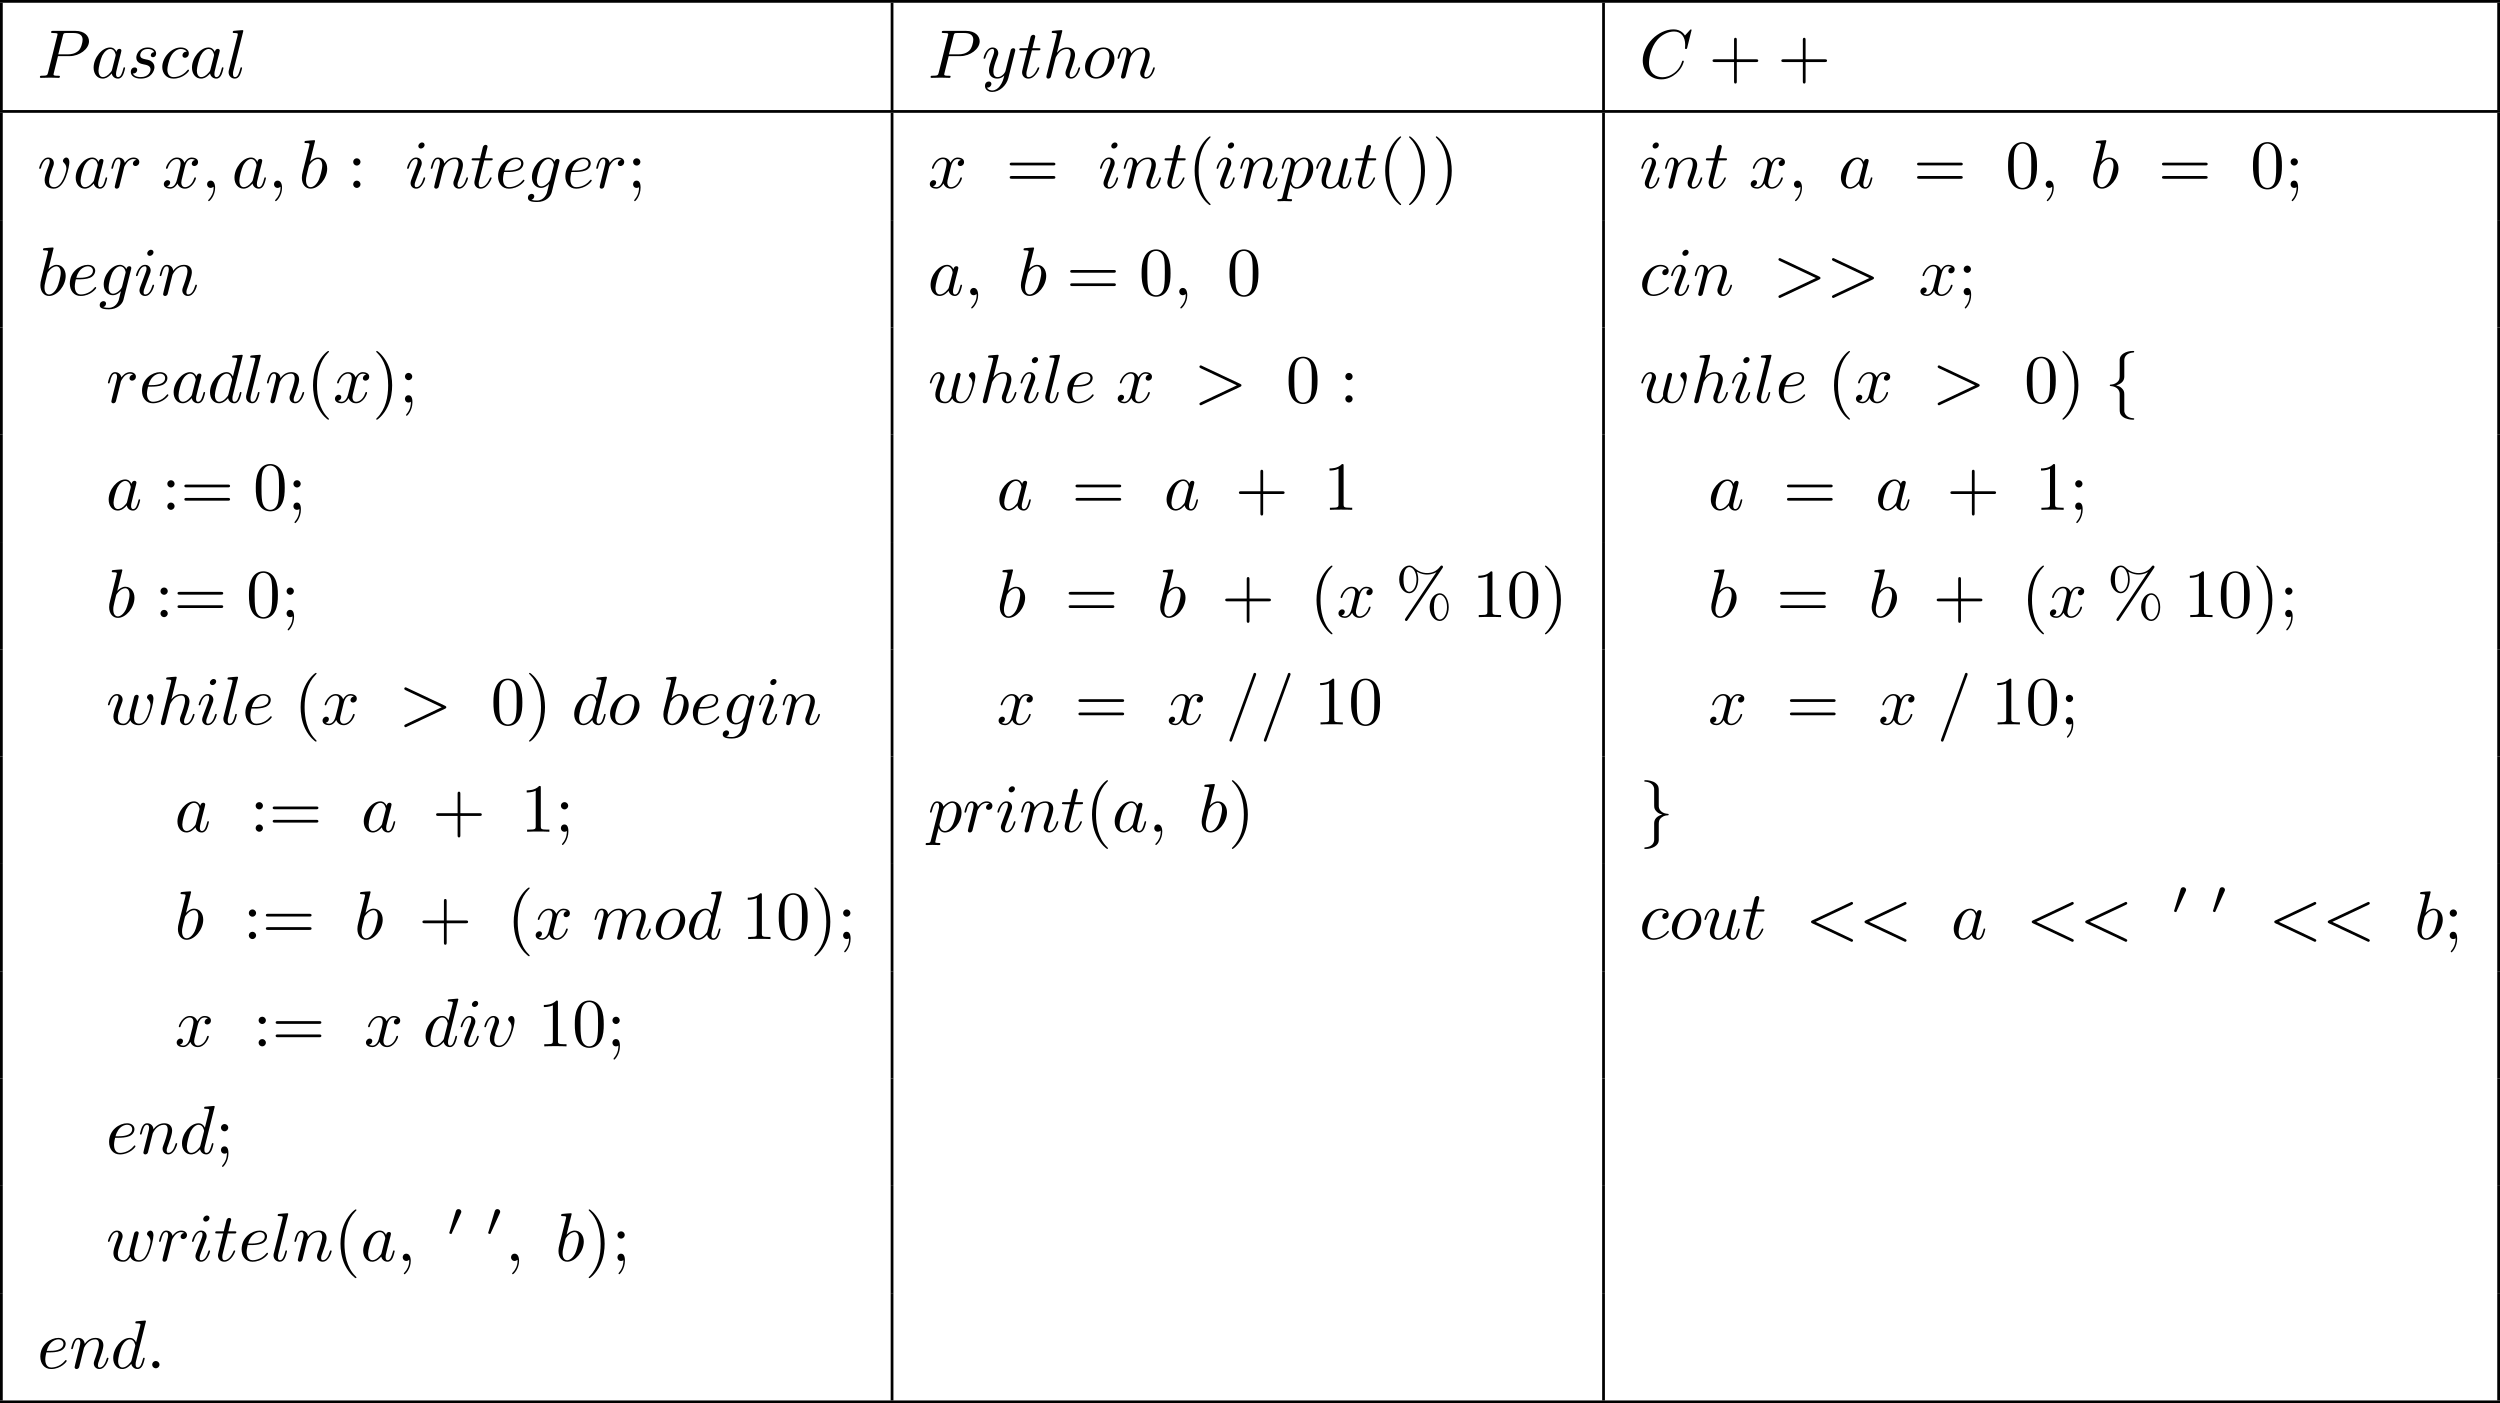 <?xml version='1.0' encoding='UTF-8'?>
<!-- This file was generated by dvisvgm 2.13.3 -->
<svg version='1.1' xmlns='http://www.w3.org/2000/svg' xmlns:xlink='http://www.w3.org/1999/xlink' width='724.186pt' height='406.476pt' viewBox='164.868 390.607 724.186 406.476'>
<defs>
<path id='g2-48' d='M2.022-3.292C2.078-3.41 2.085-3.466 2.085-3.515C2.085-3.731 1.89-3.898 1.674-3.898C1.409-3.898 1.325-3.682 1.29-3.571L.37-.551C.363-.537 .335-.446 .335-.439C.335-.356 .551-.286 .607-.286C.656-.286 .663-.3 .711-.404L2.022-3.292Z'/>
<path id='g1-102' d='M2.819-6.147C2.819-6.545 3.078-7.183 4.164-7.253C4.214-7.263 4.254-7.303 4.254-7.362C4.254-7.472 4.174-7.472 4.065-7.472C3.068-7.472 2.162-6.964 2.152-6.227V-3.955C2.152-3.567 2.152-3.248 1.753-2.919C1.405-2.63 1.026-2.61 .807-2.6C.757-2.59 .717-2.55 .717-2.491C.717-2.391 .777-2.391 .877-2.381C1.534-2.341 2.012-1.983 2.122-1.494C2.152-1.385 2.152-1.365 2.152-1.006V.966C2.152 1.385 2.152 1.704 2.63 2.082C3.019 2.381 3.676 2.491 4.065 2.491C4.174 2.491 4.254 2.491 4.254 2.381C4.254 2.281 4.194 2.281 4.095 2.271C3.467 2.232 2.979 1.913 2.849 1.405C2.819 1.315 2.819 1.295 2.819 .936V-1.156C2.819-1.614 2.74-1.783 2.421-2.102C2.212-2.311 1.923-2.411 1.644-2.491C2.461-2.72 2.819-3.178 2.819-3.756V-6.147Z'/>
<path id='g1-103' d='M2.152 1.166C2.152 1.564 1.893 2.202 .807 2.271C.757 2.281 .717 2.321 .717 2.381C.717 2.491 .827 2.491 .917 2.491C1.883 2.491 2.809 2.002 2.819 1.245V-1.026C2.819-1.415 2.819-1.733 3.218-2.062C3.567-2.351 3.945-2.371 4.164-2.381C4.214-2.391 4.254-2.431 4.254-2.491C4.254-2.59 4.194-2.59 4.095-2.6C3.437-2.64 2.959-2.999 2.849-3.487C2.819-3.597 2.819-3.616 2.819-3.975V-5.948C2.819-6.366 2.819-6.685 2.341-7.064C1.943-7.372 1.255-7.472 .917-7.472C.827-7.472 .717-7.472 .717-7.362C.717-7.263 .777-7.263 .877-7.253C1.504-7.213 1.993-6.894 2.122-6.386C2.152-6.296 2.152-6.276 2.152-5.918V-3.826C2.152-3.367 2.232-3.198 2.55-2.879C2.76-2.67 3.049-2.57 3.328-2.491C2.511-2.262 2.152-1.803 2.152-1.225V1.166Z'/>
<path id='g3-58' d='M1.913-.528C1.913-.817 1.674-1.056 1.385-1.056S.857-.817 .857-.528S1.096 0 1.385 0S1.913-.239 1.913-.528Z'/>
<path id='g3-59' d='M2.022-.01C2.022-.667 1.773-1.056 1.385-1.056C1.056-1.056 .857-.807 .857-.528C.857-.259 1.056 0 1.385 0C1.504 0 1.634-.04 1.733-.13C1.763-.149 1.773-.159 1.783-.159S1.803-.149 1.803-.01C1.803 .727 1.455 1.325 1.126 1.654C1.016 1.763 1.016 1.783 1.016 1.813C1.016 1.883 1.066 1.923 1.116 1.923C1.225 1.923 2.022 1.156 2.022-.01Z'/>
<path id='g3-60' d='M6.725-4.961C6.844-5.021 6.914-5.071 6.914-5.181S6.824-5.38 6.715-5.38C6.685-5.38 6.665-5.38 6.535-5.31L1.016-2.71C.907-2.66 .827-2.61 .827-2.491S.907-2.321 1.016-2.271L6.535 .329C6.665 .399 6.685 .399 6.715 .399C6.824 .399 6.914 .309 6.914 .199S6.844 .04 6.725-.02L1.494-2.491L6.725-4.961Z'/>
<path id='g3-61' d='M4.374-7.093C4.423-7.223 4.423-7.263 4.423-7.273C4.423-7.382 4.334-7.472 4.224-7.472C4.154-7.472 4.085-7.442 4.055-7.382L.598 2.112C.548 2.242 .548 2.281 .548 2.291C.548 2.401 .638 2.491 .747 2.491C.877 2.491 .907 2.421 .966 2.252L4.374-7.093Z'/>
<path id='g3-62' d='M6.725-2.271C6.834-2.321 6.914-2.371 6.914-2.491S6.834-2.66 6.725-2.71L1.205-5.31C1.076-5.38 1.056-5.38 1.026-5.38C.917-5.38 .827-5.29 .827-5.181C.827-5.091 .877-5.031 1.016-4.961L6.247-2.491L1.016-.02C.877 .05 .827 .11 .827 .199C.827 .309 .917 .399 1.026 .399C1.056 .399 1.076 .399 1.205 .329L6.725-2.271Z'/>
<path id='g3-67' d='M7.572-6.924C7.572-6.954 7.552-7.024 7.462-7.024C7.432-7.024 7.422-7.014 7.313-6.904L6.615-6.137C6.526-6.276 6.067-7.024 4.961-7.024C2.74-7.024 .498-4.822 .498-2.511C.498-.867 1.674 .219 3.198 .219C4.065 .219 4.822-.179 5.35-.638C6.276-1.455 6.446-2.361 6.446-2.391C6.446-2.491 6.346-2.491 6.326-2.491C6.267-2.491 6.217-2.471 6.197-2.391C6.107-2.102 5.878-1.395 5.191-.817C4.503-.259 3.875-.09 3.357-.09C2.461-.09 1.405-.608 1.405-2.162C1.405-2.73 1.614-4.344 2.61-5.509C3.218-6.217 4.154-6.715 5.041-6.715C6.057-6.715 6.645-5.948 6.645-4.792C6.645-4.394 6.615-4.384 6.615-4.284S6.725-4.184 6.765-4.184C6.894-4.184 6.894-4.204 6.944-4.384L7.572-6.924Z'/>
<path id='g3-80' d='M3.019-3.148H4.712C6.127-3.148 7.512-4.184 7.512-5.3C7.512-6.067 6.854-6.804 5.549-6.804H2.321C2.132-6.804 2.022-6.804 2.022-6.615C2.022-6.496 2.112-6.496 2.311-6.496C2.441-6.496 2.62-6.486 2.74-6.476C2.899-6.456 2.959-6.426 2.959-6.316C2.959-6.276 2.949-6.247 2.919-6.127L1.584-.777C1.484-.389 1.465-.309 .677-.309C.508-.309 .399-.309 .399-.12C.399 0 .518 0 .548 0C.827 0 1.534-.03 1.813-.03C2.022-.03 2.242-.02 2.451-.02C2.67-.02 2.889 0 3.098 0C3.168 0 3.298 0 3.298-.199C3.298-.309 3.208-.309 3.019-.309C2.65-.309 2.371-.309 2.371-.488C2.371-.548 2.391-.598 2.401-.658L3.019-3.148ZM3.736-6.117C3.826-6.466 3.846-6.496 4.274-6.496H5.23C6.057-6.496 6.585-6.227 6.585-5.539C6.585-5.151 6.386-4.294 5.998-3.935C5.499-3.487 4.902-3.407 4.463-3.407H3.059L3.736-6.117Z'/>
<path id='g3-97' d='M3.716-3.766C3.537-4.134 3.248-4.403 2.8-4.403C1.634-4.403 .399-2.939 .399-1.484C.399-.548 .946 .11 1.724 .11C1.923 .11 2.421 .07 3.019-.638C3.098-.219 3.447 .11 3.925 .11C4.274 .11 4.503-.12 4.663-.438C4.832-.797 4.961-1.405 4.961-1.425C4.961-1.524 4.872-1.524 4.842-1.524C4.742-1.524 4.732-1.484 4.702-1.345C4.533-.697 4.354-.11 3.945-.11C3.676-.11 3.646-.369 3.646-.568C3.646-.787 3.666-.867 3.776-1.305C3.885-1.724 3.905-1.823 3.995-2.202L4.354-3.597C4.423-3.875 4.423-3.895 4.423-3.935C4.423-4.105 4.304-4.204 4.134-4.204C3.895-4.204 3.746-3.985 3.716-3.766ZM3.068-1.186C3.019-1.006 3.019-.986 2.869-.817C2.431-.269 2.022-.11 1.743-.11C1.245-.11 1.106-.658 1.106-1.046C1.106-1.544 1.425-2.77 1.654-3.228C1.963-3.816 2.411-4.184 2.809-4.184C3.457-4.184 3.597-3.367 3.597-3.308S3.577-3.188 3.567-3.138L3.068-1.186Z'/>
<path id='g3-98' d='M2.381-6.804C2.381-6.814 2.381-6.914 2.252-6.914C2.022-6.914 1.295-6.834 1.036-6.814C.956-6.804 .847-6.795 .847-6.615C.847-6.496 .936-6.496 1.086-6.496C1.564-6.496 1.584-6.426 1.584-6.326C1.584-6.257 1.494-5.918 1.445-5.709L.628-2.461C.508-1.963 .468-1.803 .468-1.455C.468-.508 .996 .11 1.733 .11C2.909 .11 4.134-1.375 4.134-2.809C4.134-3.716 3.606-4.403 2.809-4.403C2.351-4.403 1.943-4.115 1.644-3.806L2.381-6.804ZM1.445-3.039C1.504-3.258 1.504-3.278 1.594-3.387C2.082-4.035 2.531-4.184 2.79-4.184C3.148-4.184 3.417-3.885 3.417-3.248C3.417-2.66 3.088-1.514 2.909-1.136C2.58-.468 2.122-.11 1.733-.11C1.395-.11 1.066-.379 1.066-1.116C1.066-1.305 1.066-1.494 1.225-2.122L1.445-3.039Z'/>
<path id='g3-99' d='M3.945-3.786C3.786-3.786 3.646-3.786 3.507-3.646C3.347-3.497 3.328-3.328 3.328-3.258C3.328-3.019 3.507-2.909 3.696-2.909C3.985-2.909 4.254-3.148 4.254-3.547C4.254-4.035 3.786-4.403 3.078-4.403C1.733-4.403 .408-2.979 .408-1.574C.408-.677 .986 .11 2.022 .11C3.447 .11 4.284-.946 4.284-1.066C4.284-1.126 4.224-1.196 4.164-1.196C4.115-1.196 4.095-1.176 4.035-1.096C3.248-.11 2.162-.11 2.042-.11C1.415-.11 1.146-.598 1.146-1.196C1.146-1.604 1.345-2.57 1.684-3.188C1.993-3.756 2.54-4.184 3.088-4.184C3.427-4.184 3.806-4.055 3.945-3.786Z'/>
<path id='g3-100' d='M5.141-6.804C5.141-6.814 5.141-6.914 5.011-6.914C4.862-6.914 3.915-6.824 3.746-6.804C3.666-6.795 3.606-6.745 3.606-6.615C3.606-6.496 3.696-6.496 3.846-6.496C4.324-6.496 4.344-6.426 4.344-6.326L4.314-6.127L3.716-3.766C3.537-4.134 3.248-4.403 2.8-4.403C1.634-4.403 .399-2.939 .399-1.484C.399-.548 .946 .11 1.724 .11C1.923 .11 2.421 .07 3.019-.638C3.098-.219 3.447 .11 3.925 .11C4.274 .11 4.503-.12 4.663-.438C4.832-.797 4.961-1.405 4.961-1.425C4.961-1.524 4.872-1.524 4.842-1.524C4.742-1.524 4.732-1.484 4.702-1.345C4.533-.697 4.354-.11 3.945-.11C3.676-.11 3.646-.369 3.646-.568C3.646-.807 3.666-.877 3.706-1.046L5.141-6.804ZM3.068-1.186C3.019-1.006 3.019-.986 2.869-.817C2.431-.269 2.022-.11 1.743-.11C1.245-.11 1.106-.658 1.106-1.046C1.106-1.544 1.425-2.77 1.654-3.228C1.963-3.816 2.411-4.184 2.809-4.184C3.457-4.184 3.597-3.367 3.597-3.308S3.577-3.188 3.567-3.138L3.068-1.186Z'/>
<path id='g3-101' d='M1.863-2.301C2.152-2.301 2.889-2.321 3.387-2.531C4.085-2.829 4.134-3.417 4.134-3.557C4.134-3.995 3.756-4.403 3.068-4.403C1.963-4.403 .458-3.437 .458-1.694C.458-.677 1.046 .11 2.022 .11C3.447 .11 4.284-.946 4.284-1.066C4.284-1.126 4.224-1.196 4.164-1.196C4.115-1.196 4.095-1.176 4.035-1.096C3.248-.11 2.162-.11 2.042-.11C1.265-.11 1.176-.946 1.176-1.265C1.176-1.385 1.186-1.694 1.335-2.301H1.863ZM1.395-2.521C1.783-4.035 2.809-4.184 3.068-4.184C3.537-4.184 3.806-3.895 3.806-3.557C3.806-2.521 2.212-2.521 1.803-2.521H1.395Z'/>
<path id='g3-103' d='M4.692-3.756C4.702-3.816 4.722-3.866 4.722-3.935C4.722-4.105 4.603-4.204 4.433-4.204C4.334-4.204 4.065-4.134 4.025-3.776C3.846-4.144 3.497-4.403 3.098-4.403C1.963-4.403 .727-3.009 .727-1.574C.727-.588 1.335 0 2.052 0C2.64 0 3.108-.468 3.208-.578L3.218-.568C3.009 .319 2.889 .727 2.889 .747C2.849 .837 2.511 1.823 1.455 1.823C1.265 1.823 .936 1.813 .658 1.724C.956 1.634 1.066 1.375 1.066 1.205C1.066 1.046 .956 .857 .687 .857C.468 .857 .149 1.036 .149 1.435C.149 1.843 .518 2.042 1.474 2.042C2.72 2.042 3.437 1.265 3.587 .667L4.692-3.756ZM3.397-1.275C3.337-1.016 3.108-.767 2.889-.578C2.68-.399 2.371-.219 2.082-.219C1.584-.219 1.435-.737 1.435-1.136C1.435-1.614 1.724-2.79 1.993-3.298C2.262-3.786 2.69-4.184 3.108-4.184C3.766-4.184 3.905-3.377 3.905-3.328S3.885-3.218 3.875-3.178L3.397-1.275Z'/>
<path id='g3-104' d='M2.859-6.804C2.859-6.814 2.859-6.914 2.73-6.914C2.501-6.914 1.773-6.834 1.514-6.814C1.435-6.804 1.325-6.795 1.325-6.615C1.325-6.496 1.415-6.496 1.564-6.496C2.042-6.496 2.062-6.426 2.062-6.326L2.032-6.127L.588-.389C.548-.249 .548-.229 .548-.169C.548 .06 .747 .11 .837 .11C.996 .11 1.156-.01 1.205-.149L1.395-.907L1.614-1.803C1.674-2.022 1.733-2.242 1.783-2.471C1.803-2.531 1.883-2.859 1.893-2.919C1.923-3.009 2.232-3.567 2.57-3.836C2.79-3.995 3.098-4.184 3.527-4.184S4.065-3.846 4.065-3.487C4.065-2.949 3.686-1.863 3.447-1.255C3.367-1.026 3.318-.907 3.318-.707C3.318-.239 3.666 .11 4.134 .11C5.071 .11 5.44-1.345 5.44-1.425C5.44-1.524 5.35-1.524 5.32-1.524C5.22-1.524 5.22-1.494 5.171-1.345C5.021-.817 4.702-.11 4.154-.11C3.985-.11 3.915-.209 3.915-.438C3.915-.687 4.005-.927 4.095-1.146C4.254-1.574 4.702-2.76 4.702-3.337C4.702-3.985 4.304-4.403 3.557-4.403C2.929-4.403 2.451-4.095 2.082-3.636L2.859-6.804Z'/>
<path id='g3-105' d='M2.829-6.227C2.829-6.426 2.69-6.585 2.461-6.585C2.192-6.585 1.923-6.326 1.923-6.057C1.923-5.868 2.062-5.699 2.301-5.699C2.531-5.699 2.829-5.928 2.829-6.227ZM2.072-2.481C2.192-2.77 2.192-2.79 2.291-3.059C2.371-3.258 2.421-3.397 2.421-3.587C2.421-4.035 2.102-4.403 1.604-4.403C.667-4.403 .289-2.959 .289-2.869C.289-2.77 .389-2.77 .408-2.77C.508-2.77 .518-2.79 .568-2.949C.837-3.885 1.235-4.184 1.574-4.184C1.654-4.184 1.823-4.184 1.823-3.866C1.823-3.656 1.753-3.447 1.714-3.347C1.634-3.088 1.186-1.933 1.026-1.504C.927-1.245 .797-.917 .797-.707C.797-.239 1.136 .11 1.614 .11C2.55 .11 2.919-1.335 2.919-1.425C2.919-1.524 2.829-1.524 2.8-1.524C2.7-1.524 2.7-1.494 2.65-1.345C2.471-.717 2.142-.11 1.634-.11C1.465-.11 1.395-.209 1.395-.438C1.395-.687 1.455-.827 1.684-1.435L2.072-2.481Z'/>
<path id='g3-108' d='M2.57-6.804C2.57-6.814 2.57-6.914 2.441-6.914C2.212-6.914 1.484-6.834 1.225-6.814C1.146-6.804 1.036-6.795 1.036-6.605C1.036-6.496 1.136-6.496 1.285-6.496C1.763-6.496 1.773-6.406 1.773-6.326L1.743-6.127L.488-1.146C.458-1.036 .438-.966 .438-.807C.438-.239 .877 .11 1.345 .11C1.674 .11 1.923-.09 2.092-.448C2.271-.827 2.391-1.405 2.391-1.425C2.391-1.524 2.301-1.524 2.271-1.524C2.172-1.524 2.162-1.484 2.132-1.345C1.963-.697 1.773-.11 1.375-.11C1.076-.11 1.076-.428 1.076-.568C1.076-.807 1.086-.857 1.136-1.046L2.57-6.804Z'/>
<path id='g3-109' d='M.877-.588C.847-.438 .787-.209 .787-.159C.787 .02 .927 .11 1.076 .11C1.196 .11 1.375 .03 1.445-.169C1.455-.189 1.574-.658 1.634-.907L1.853-1.803C1.913-2.022 1.973-2.242 2.022-2.471C2.062-2.64 2.142-2.929 2.152-2.969C2.301-3.278 2.829-4.184 3.776-4.184C4.224-4.184 4.314-3.816 4.314-3.487C4.314-3.238 4.244-2.959 4.164-2.66L3.885-1.504L3.686-.747C3.646-.548 3.557-.209 3.557-.159C3.557 .02 3.696 .11 3.846 .11C4.154 .11 4.214-.139 4.294-.458C4.433-1.016 4.802-2.471 4.892-2.859C4.922-2.989 5.45-4.184 6.535-4.184C6.964-4.184 7.073-3.846 7.073-3.487C7.073-2.919 6.655-1.783 6.456-1.255C6.366-1.016 6.326-.907 6.326-.707C6.326-.239 6.675 .11 7.143 .11C8.08 .11 8.448-1.345 8.448-1.425C8.448-1.524 8.359-1.524 8.329-1.524C8.229-1.524 8.229-1.494 8.179-1.345C8.03-.817 7.711-.11 7.163-.11C6.994-.11 6.924-.209 6.924-.438C6.924-.687 7.014-.927 7.103-1.146C7.293-1.664 7.711-2.77 7.711-3.337C7.711-3.985 7.313-4.403 6.565-4.403S5.31-3.965 4.941-3.437C4.932-3.567 4.902-3.905 4.623-4.144C4.374-4.354 4.055-4.403 3.806-4.403C2.909-4.403 2.421-3.766 2.252-3.537C2.202-4.105 1.783-4.403 1.335-4.403C.877-4.403 .687-4.015 .598-3.836C.418-3.487 .289-2.899 .289-2.869C.289-2.77 .389-2.77 .408-2.77C.508-2.77 .518-2.78 .578-2.999C.747-3.706 .946-4.184 1.305-4.184C1.465-4.184 1.614-4.105 1.614-3.726C1.614-3.517 1.584-3.407 1.455-2.889L.877-.588Z'/>
<path id='g3-110' d='M.877-.588C.847-.438 .787-.209 .787-.159C.787 .02 .927 .11 1.076 .11C1.196 .11 1.375 .03 1.445-.169C1.455-.189 1.574-.658 1.634-.907L1.853-1.803C1.913-2.022 1.973-2.242 2.022-2.471C2.062-2.64 2.142-2.929 2.152-2.969C2.301-3.278 2.829-4.184 3.776-4.184C4.224-4.184 4.314-3.816 4.314-3.487C4.314-2.869 3.826-1.594 3.666-1.166C3.577-.936 3.567-.817 3.567-.707C3.567-.239 3.915 .11 4.384 .11C5.32 .11 5.689-1.345 5.689-1.425C5.689-1.524 5.599-1.524 5.569-1.524C5.469-1.524 5.469-1.494 5.42-1.345C5.22-.667 4.892-.11 4.403-.11C4.234-.11 4.164-.209 4.164-.438C4.164-.687 4.254-.927 4.344-1.146C4.533-1.674 4.951-2.77 4.951-3.337C4.951-4.005 4.523-4.403 3.806-4.403C2.909-4.403 2.421-3.766 2.252-3.537C2.202-4.095 1.793-4.403 1.335-4.403S.687-4.015 .588-3.836C.428-3.497 .289-2.909 .289-2.869C.289-2.77 .389-2.77 .408-2.77C.508-2.77 .518-2.78 .578-2.999C.747-3.706 .946-4.184 1.305-4.184C1.504-4.184 1.614-4.055 1.614-3.726C1.614-3.517 1.584-3.407 1.455-2.889L.877-.588Z'/>
<path id='g3-111' d='M4.672-2.72C4.672-3.756 3.975-4.403 3.078-4.403C1.743-4.403 .408-2.989 .408-1.574C.408-.588 1.076 .11 2.002 .11C3.328 .11 4.672-1.265 4.672-2.72ZM2.012-.11C1.584-.11 1.146-.418 1.146-1.196C1.146-1.684 1.405-2.76 1.724-3.268C2.222-4.035 2.79-4.184 3.068-4.184C3.646-4.184 3.945-3.706 3.945-3.108C3.945-2.72 3.746-1.674 3.367-1.026C3.019-.448 2.471-.11 2.012-.11Z'/>
<path id='g3-112' d='M.448 1.215C.369 1.554 .349 1.624-.09 1.624C-.209 1.624-.319 1.624-.319 1.813C-.319 1.893-.269 1.933-.189 1.933C.08 1.933 .369 1.903 .648 1.903C.976 1.903 1.315 1.933 1.634 1.933C1.684 1.933 1.813 1.933 1.813 1.733C1.813 1.624 1.714 1.624 1.574 1.624C1.076 1.624 1.076 1.554 1.076 1.465C1.076 1.345 1.494-.279 1.564-.528C1.694-.239 1.973 .11 2.481 .11C3.636 .11 4.882-1.345 4.882-2.809C4.882-3.746 4.314-4.403 3.557-4.403C3.059-4.403 2.58-4.045 2.252-3.656C2.152-4.194 1.724-4.403 1.355-4.403C.897-4.403 .707-4.015 .618-3.836C.438-3.497 .309-2.899 .309-2.869C.309-2.77 .408-2.77 .428-2.77C.528-2.77 .538-2.78 .598-2.999C.767-3.706 .966-4.184 1.325-4.184C1.494-4.184 1.634-4.105 1.634-3.726C1.634-3.497 1.604-3.387 1.564-3.218L.448 1.215ZM2.202-3.108C2.271-3.377 2.54-3.656 2.72-3.806C3.068-4.115 3.357-4.184 3.527-4.184C3.925-4.184 4.164-3.836 4.164-3.248S3.836-1.514 3.656-1.136C3.318-.438 2.839-.11 2.471-.11C1.813-.11 1.684-.936 1.684-.996C1.684-1.016 1.684-1.036 1.714-1.156L2.202-3.108Z'/>
<path id='g3-114' d='M.877-.588C.847-.438 .787-.209 .787-.159C.787 .02 .927 .11 1.076 .11C1.196 .11 1.375 .03 1.445-.169C1.465-.209 1.803-1.564 1.843-1.743C1.923-2.072 2.102-2.77 2.162-3.039C2.202-3.168 2.481-3.636 2.72-3.856C2.8-3.925 3.088-4.184 3.517-4.184C3.776-4.184 3.925-4.065 3.935-4.065C3.636-4.015 3.417-3.776 3.417-3.517C3.417-3.357 3.527-3.168 3.796-3.168S4.344-3.397 4.344-3.756C4.344-4.105 4.025-4.403 3.517-4.403C2.869-4.403 2.431-3.915 2.242-3.636C2.162-4.085 1.803-4.403 1.335-4.403C.877-4.403 .687-4.015 .598-3.836C.418-3.497 .289-2.899 .289-2.869C.289-2.77 .389-2.77 .408-2.77C.508-2.77 .518-2.78 .578-2.999C.747-3.706 .946-4.184 1.305-4.184C1.474-4.184 1.614-4.105 1.614-3.726C1.614-3.517 1.584-3.407 1.455-2.889L.877-.588Z'/>
<path id='g3-115' d='M3.895-3.726C3.616-3.716 3.417-3.497 3.417-3.278C3.417-3.138 3.507-2.989 3.726-2.989S4.184-3.158 4.184-3.547C4.184-3.995 3.756-4.403 2.999-4.403C1.684-4.403 1.315-3.387 1.315-2.949C1.315-2.172 2.052-2.022 2.341-1.963C2.859-1.863 3.377-1.753 3.377-1.205C3.377-.946 3.148-.11 1.953-.11C1.813-.11 1.046-.11 .817-.638C1.196-.588 1.445-.887 1.445-1.166C1.445-1.395 1.285-1.514 1.076-1.514C.817-1.514 .518-1.305 .518-.857C.518-.289 1.086 .11 1.943 .11C3.557 .11 3.945-1.096 3.945-1.544C3.945-1.903 3.756-2.152 3.636-2.271C3.367-2.55 3.078-2.6 2.64-2.69C2.281-2.77 1.883-2.839 1.883-3.288C1.883-3.577 2.122-4.184 2.999-4.184C3.248-4.184 3.746-4.115 3.895-3.726Z'/>
<path id='g3-116' d='M2.052-3.985H2.989C3.188-3.985 3.288-3.985 3.288-4.184C3.288-4.294 3.188-4.294 3.009-4.294H2.132C2.491-5.709 2.54-5.908 2.54-5.968C2.54-6.137 2.421-6.237 2.252-6.237C2.222-6.237 1.943-6.227 1.853-5.878L1.465-4.294H.528C.329-4.294 .229-4.294 .229-4.105C.229-3.985 .309-3.985 .508-3.985H1.385C.667-1.156 .628-.986 .628-.807C.628-.269 1.006 .11 1.544 .11C2.56 .11 3.128-1.345 3.128-1.425C3.128-1.524 3.049-1.524 3.009-1.524C2.919-1.524 2.909-1.494 2.859-1.385C2.431-.349 1.903-.11 1.564-.11C1.355-.11 1.255-.239 1.255-.568C1.255-.807 1.275-.877 1.315-1.046L2.052-3.985Z'/>
<path id='g3-117' d='M3.487-.558C3.597-.149 3.945 .11 4.374 .11C4.722 .11 4.951-.12 5.111-.438C5.28-.797 5.41-1.405 5.41-1.425C5.41-1.524 5.32-1.524 5.29-1.524C5.191-1.524 5.181-1.484 5.151-1.345C5.011-.787 4.822-.11 4.403-.11C4.194-.11 4.095-.239 4.095-.568C4.095-.787 4.214-1.255 4.294-1.604L4.573-2.68C4.603-2.829 4.702-3.208 4.742-3.357C4.792-3.587 4.892-3.965 4.892-4.025C4.892-4.204 4.752-4.294 4.603-4.294C4.553-4.294 4.294-4.284 4.214-3.945C4.025-3.218 3.587-1.474 3.467-.946C3.457-.907 3.059-.11 2.331-.11C1.813-.11 1.714-.558 1.714-.927C1.714-1.484 1.993-2.271 2.252-2.959C2.371-3.258 2.421-3.397 2.421-3.587C2.421-4.035 2.102-4.403 1.604-4.403C.658-4.403 .289-2.959 .289-2.869C.289-2.77 .389-2.77 .408-2.77C.508-2.77 .518-2.79 .568-2.949C.817-3.816 1.196-4.184 1.574-4.184C1.664-4.184 1.823-4.174 1.823-3.856C1.823-3.616 1.714-3.328 1.654-3.178C1.285-2.192 1.076-1.574 1.076-1.086C1.076-.139 1.763 .11 2.301 .11C2.959 .11 3.318-.339 3.487-.558Z'/>
<path id='g3-118' d='M4.663-3.706C4.663-4.244 4.403-4.403 4.224-4.403C3.975-4.403 3.736-4.144 3.736-3.925C3.736-3.796 3.786-3.736 3.895-3.626C4.105-3.427 4.234-3.168 4.234-2.809C4.234-2.391 3.626-.11 2.461-.11C1.953-.11 1.724-.458 1.724-.976C1.724-1.534 1.993-2.262 2.301-3.088C2.371-3.258 2.421-3.397 2.421-3.587C2.421-4.035 2.102-4.403 1.604-4.403C.667-4.403 .289-2.959 .289-2.869C.289-2.77 .389-2.77 .408-2.77C.508-2.77 .518-2.79 .568-2.949C.857-3.955 1.285-4.184 1.574-4.184C1.654-4.184 1.823-4.184 1.823-3.866C1.823-3.616 1.724-3.347 1.654-3.168C1.215-2.012 1.086-1.554 1.086-1.126C1.086-.05 1.963 .11 2.421 .11C4.095 .11 4.663-3.188 4.663-3.706Z'/>
<path id='g3-119' d='M4.603-3.377C4.653-3.597 4.752-3.965 4.752-4.025C4.752-4.204 4.613-4.294 4.463-4.294C4.344-4.294 4.164-4.214 4.095-4.015C4.065-3.945 3.597-2.042 3.527-1.783C3.457-1.484 3.437-1.305 3.437-1.126C3.437-1.016 3.437-.996 3.447-.946C3.218-.418 2.919-.11 2.531-.11C1.733-.11 1.733-.847 1.733-1.016C1.733-1.335 1.783-1.724 2.252-2.949C2.361-3.248 2.421-3.387 2.421-3.587C2.421-4.035 2.092-4.403 1.604-4.403C.658-4.403 .289-2.959 .289-2.869C.289-2.77 .389-2.77 .408-2.77C.508-2.77 .518-2.79 .568-2.949C.837-3.875 1.225-4.184 1.574-4.184C1.664-4.184 1.823-4.174 1.823-3.856C1.823-3.606 1.714-3.328 1.644-3.158C1.205-1.983 1.086-1.524 1.086-1.146C1.086-.239 1.753 .11 2.501 .11C2.67 .11 3.138 .11 3.537-.588C3.796 .05 4.483 .11 4.782 .11C5.529 .11 5.968-.518 6.227-1.116C6.565-1.893 6.884-3.228 6.884-3.706C6.884-4.254 6.615-4.403 6.446-4.403C6.197-4.403 5.948-4.144 5.948-3.925C5.948-3.796 6.007-3.736 6.097-3.656C6.207-3.547 6.456-3.288 6.456-2.809C6.456-2.471 6.167-1.494 5.908-.986C5.649-.458 5.3-.11 4.812-.11C4.344-.11 4.075-.408 4.075-.976C4.075-1.255 4.144-1.564 4.184-1.704L4.603-3.377Z'/>
<path id='g3-120' d='M3.328-3.009C3.387-3.268 3.616-4.184 4.314-4.184C4.364-4.184 4.603-4.184 4.812-4.055C4.533-4.005 4.334-3.756 4.334-3.517C4.334-3.357 4.443-3.168 4.712-3.168C4.932-3.168 5.25-3.347 5.25-3.746C5.25-4.264 4.663-4.403 4.324-4.403C3.746-4.403 3.397-3.875 3.278-3.646C3.029-4.304 2.491-4.403 2.202-4.403C1.166-4.403 .598-3.118 .598-2.869C.598-2.77 .697-2.77 .717-2.77C.797-2.77 .827-2.79 .847-2.879C1.186-3.935 1.843-4.184 2.182-4.184C2.371-4.184 2.72-4.095 2.72-3.517C2.72-3.208 2.55-2.54 2.182-1.146C2.022-.528 1.674-.11 1.235-.11C1.176-.11 .946-.11 .737-.239C.986-.289 1.205-.498 1.205-.777C1.205-1.046 .986-1.126 .837-1.126C.538-1.126 .289-.867 .289-.548C.289-.09 .787 .11 1.225 .11C1.883 .11 2.242-.588 2.271-.648C2.391-.279 2.75 .11 3.347 .11C4.374 .11 4.941-1.176 4.941-1.425C4.941-1.524 4.852-1.524 4.822-1.524C4.732-1.524 4.712-1.484 4.692-1.415C4.364-.349 3.686-.11 3.367-.11C2.979-.11 2.819-.428 2.819-.767C2.819-.986 2.879-1.205 2.989-1.644L3.328-3.009Z'/>
<path id='g3-121' d='M4.842-3.796C4.882-3.935 4.882-3.955 4.882-4.025C4.882-4.204 4.742-4.294 4.593-4.294C4.493-4.294 4.334-4.234 4.244-4.085C4.224-4.035 4.144-3.726 4.105-3.547C4.035-3.288 3.965-3.019 3.905-2.75L3.457-.956C3.417-.807 2.989-.11 2.331-.11C1.823-.11 1.714-.548 1.714-.917C1.714-1.375 1.883-1.993 2.222-2.869C2.381-3.278 2.421-3.387 2.421-3.587C2.421-4.035 2.102-4.403 1.604-4.403C.658-4.403 .289-2.959 .289-2.869C.289-2.77 .389-2.77 .408-2.77C.508-2.77 .518-2.79 .568-2.949C.837-3.885 1.235-4.184 1.574-4.184C1.654-4.184 1.823-4.184 1.823-3.866C1.823-3.616 1.724-3.357 1.654-3.168C1.255-2.112 1.076-1.544 1.076-1.076C1.076-.189 1.704 .11 2.291 .11C2.68 .11 3.019-.06 3.298-.339C3.168 .179 3.049 .667 2.65 1.196C2.391 1.534 2.012 1.823 1.554 1.823C1.415 1.823 .966 1.793 .797 1.405C.956 1.405 1.086 1.405 1.225 1.285C1.325 1.196 1.425 1.066 1.425 .877C1.425 .568 1.156 .528 1.056 .528C.827 .528 .498 .687 .498 1.176C.498 1.674 .936 2.042 1.554 2.042C2.58 2.042 3.606 1.136 3.885 .01L4.842-3.796Z'/>
<path id='g4-37' d='M6.824-7.093C6.884-7.183 6.904-7.213 6.904-7.273C6.904-7.382 6.814-7.472 6.705-7.472C6.605-7.472 6.555-7.402 6.496-7.333C5.998-6.655 5.33-6.386 4.603-6.386C3.905-6.386 3.288-6.635 2.74-7.153C2.55-7.323 2.341-7.472 2.022-7.472C1.265-7.472 .558-6.635 .558-5.469C.558-4.264 1.275-3.457 2.022-3.457C2.75-3.457 3.318-4.344 3.318-5.46C3.318-5.599 3.318-6.067 3.108-6.585C3.756-6.217 4.254-6.167 4.613-6.167C5.37-6.167 5.878-6.476 5.938-6.516L5.948-6.506L1.474 .159C1.385 .289 1.385 .339 1.385 .359C1.385 .468 1.484 .558 1.584 .558S1.704 .518 1.783 .408L6.824-7.093ZM2.032-3.676C1.833-3.676 1.176-3.806 1.176-5.46C1.176-7.123 1.823-7.253 2.032-7.253C2.56-7.253 3.068-6.516 3.068-5.469C3.068-4.394 2.55-3.676 2.032-3.676ZM6.446 .339C6.247 .339 5.589 .209 5.589-1.445C5.589-3.108 6.237-3.238 6.446-3.238C6.974-3.238 7.482-2.501 7.482-1.455C7.482-.379 6.964 .339 6.446 .339ZM7.731-1.445C7.731-2.59 7.143-3.457 6.436-3.457C5.679-3.457 4.971-2.62 4.971-1.455C4.971-.249 5.689 .558 6.436 .558C7.163 .558 7.731-.329 7.731-1.445Z'/>
<path id='g4-40' d='M3.298 2.391C3.298 2.361 3.298 2.341 3.128 2.172C1.883 .917 1.564-.966 1.564-2.491C1.564-4.224 1.943-5.958 3.168-7.203C3.298-7.323 3.298-7.342 3.298-7.372C3.298-7.442 3.258-7.472 3.198-7.472C3.098-7.472 2.202-6.795 1.614-5.529C1.106-4.433 .986-3.328 .986-2.491C.986-1.714 1.096-.508 1.644 .618C2.242 1.843 3.098 2.491 3.198 2.491C3.258 2.491 3.298 2.461 3.298 2.391Z'/>
<path id='g4-41' d='M2.879-2.491C2.879-3.268 2.77-4.473 2.222-5.599C1.624-6.824 .767-7.472 .667-7.472C.608-7.472 .568-7.432 .568-7.372C.568-7.342 .568-7.323 .757-7.143C1.733-6.157 2.301-4.573 2.301-2.491C2.301-.787 1.933 .966 .697 2.222C.568 2.341 .568 2.361 .568 2.391C.568 2.451 .608 2.491 .667 2.491C.767 2.491 1.664 1.813 2.252 .548C2.76-.548 2.879-1.654 2.879-2.491Z'/>
<path id='g4-43' d='M4.075-2.291H6.854C6.994-2.291 7.183-2.291 7.183-2.491S6.994-2.69 6.854-2.69H4.075V-5.479C4.075-5.619 4.075-5.808 3.875-5.808S3.676-5.619 3.676-5.479V-2.69H.887C.747-2.69 .558-2.69 .558-2.491S.747-2.291 .887-2.291H3.676V.498C3.676 .638 3.676 .827 3.875 .827S4.075 .638 4.075 .498V-2.291Z'/>
<path id='g4-48' d='M4.583-3.188C4.583-3.985 4.533-4.782 4.184-5.519C3.726-6.476 2.909-6.635 2.491-6.635C1.893-6.635 1.166-6.376 .757-5.45C.438-4.762 .389-3.985 .389-3.188C.389-2.441 .428-1.544 .837-.787C1.265 .02 1.993 .219 2.481 .219C3.019 .219 3.776 .01 4.214-.936C4.533-1.624 4.583-2.401 4.583-3.188ZM2.481 0C2.092 0 1.504-.249 1.325-1.205C1.215-1.803 1.215-2.72 1.215-3.308C1.215-3.945 1.215-4.603 1.295-5.141C1.484-6.326 2.232-6.416 2.481-6.416C2.809-6.416 3.467-6.237 3.656-5.25C3.756-4.692 3.756-3.935 3.756-3.308C3.756-2.56 3.756-1.883 3.646-1.245C3.497-.299 2.929 0 2.481 0Z'/>
<path id='g4-49' d='M2.929-6.376C2.929-6.615 2.929-6.635 2.7-6.635C2.082-5.998 1.205-5.998 .887-5.998V-5.689C1.086-5.689 1.674-5.689 2.192-5.948V-.787C2.192-.428 2.162-.309 1.265-.309H.946V0C1.295-.03 2.162-.03 2.56-.03S3.826-.03 4.174 0V-.309H3.856C2.959-.309 2.929-.418 2.929-.787V-6.376Z'/>
<path id='g4-58' d='M1.913-3.766C1.913-4.055 1.674-4.294 1.385-4.294S.857-4.055 .857-3.766S1.096-3.238 1.385-3.238S1.913-3.477 1.913-3.766ZM1.913-.528C1.913-.817 1.674-1.056 1.385-1.056S.857-.817 .857-.528S1.096 0 1.385 0S1.913-.239 1.913-.528Z'/>
<path id='g4-59' d='M1.913-3.766C1.913-4.055 1.674-4.294 1.385-4.294S.857-4.055 .857-3.766S1.096-3.238 1.385-3.238S1.913-3.477 1.913-3.766ZM1.724-.11C1.724 .169 1.724 .946 1.086 1.684C1.016 1.763 1.016 1.783 1.016 1.813C1.016 1.883 1.066 1.923 1.116 1.923C1.225 1.923 1.943 1.126 1.943-.03C1.943-.319 1.923-1.056 1.385-1.056C1.036-1.056 .857-.787 .857-.528S1.026 0 1.385 0C1.435 0 1.455 0 1.465-.01C1.534-.02 1.644-.04 1.724-.11Z'/>
<path id='g4-61' d='M6.844-3.258C6.994-3.258 7.183-3.258 7.183-3.457S6.994-3.656 6.854-3.656H.887C.747-3.656 .558-3.656 .558-3.457S.747-3.258 .897-3.258H6.844ZM6.854-1.325C6.994-1.325 7.183-1.325 7.183-1.524S6.994-1.724 6.844-1.724H.897C.747-1.724 .558-1.724 .558-1.524S.747-1.325 .887-1.325H6.854Z'/>
</defs>
<g id='page5' transform='matrix(2 0 0 2 0 0)'>
<rect x='82.434' y='195.303' height='.399' width='362.093'/>
<rect x='82.434' y='195.702' height='15.542' width='.399'/>
<use x='87.814' y='206.581' xlink:href='#g3-80'/>
<use x='95.594' y='206.581' xlink:href='#g3-97'/>
<use x='100.86' y='206.581' xlink:href='#g3-115'/>
<use x='105.53' y='206.581' xlink:href='#g3-99'/>
<use x='109.841' y='206.581' xlink:href='#g3-97'/>
<use x='115.107' y='206.581' xlink:href='#g3-108'/>
<rect x='211.437' y='195.702' height='15.542' width='.399'/>
<use x='216.817' y='206.581' xlink:href='#g3-80'/>
<use x='224.597' y='206.581' xlink:href='#g3-121'/>
<use x='229.839' y='206.581' xlink:href='#g3-116'/>
<use x='233.437' y='206.581' xlink:href='#g3-104'/>
<use x='239.177' y='206.581' xlink:href='#g3-111'/>
<use x='244.006' y='206.581' xlink:href='#g3-110'/>
<rect x='314.486' y='195.702' height='15.542' width='.399'/>
<use x='319.866' y='206.581' xlink:href='#g3-67'/>
<use x='329.913' y='206.581' xlink:href='#g4-43'/>
<use x='339.876' y='206.581' xlink:href='#g4-43'/>
<rect x='444.128' y='195.702' height='15.542' width='.399'/>
<rect x='82.434' y='211.244' height='.399' width='362.093'/>
<rect x='82.434' y='211.642' height='15.542' width='.399'/>
<use x='87.814' y='222.521' xlink:href='#g3-118'/>
<use x='93' y='222.521' xlink:href='#g3-97'/>
<use x='98.266' y='222.521' xlink:href='#g3-114'/>
<use x='105.873' y='222.521' xlink:href='#g3-120'/>
<use x='111.567' y='222.521' xlink:href='#g3-59'/>
<use x='115.994' y='222.521' xlink:href='#g3-97'/>
<use x='121.261' y='222.521' xlink:href='#g3-59'/>
<use x='125.688' y='222.521' xlink:href='#g3-98'/>
<use x='132.731' y='222.521' xlink:href='#g4-58'/>
<use x='141.101' y='222.521' xlink:href='#g3-105'/>
<use x='144.533' y='222.521' xlink:href='#g3-110'/>
<use x='150.513' y='222.521' xlink:href='#g3-116'/>
<use x='154.111' y='222.521' xlink:href='#g3-101'/>
<use x='158.75' y='222.521' xlink:href='#g3-103'/>
<use x='163.859' y='222.521' xlink:href='#g3-101'/>
<use x='168.498' y='222.521' xlink:href='#g3-114'/>
<use x='173.269' y='222.521' xlink:href='#g4-59'/>
<rect x='211.438' y='211.642' height='15.542' width='.399'/>
<use x='216.817' y='222.521' xlink:href='#g3-120'/>
<use x='228.113' y='222.521' xlink:href='#g4-61'/>
<use x='241.464' y='222.521' xlink:href='#g3-105'/>
<use x='244.897' y='222.521' xlink:href='#g3-110'/>
<use x='250.876' y='222.521' xlink:href='#g3-116'/>
<use x='254.474' y='222.521' xlink:href='#g4-40'/>
<use x='258.348' y='222.521' xlink:href='#g3-105'/>
<use x='261.781' y='222.521' xlink:href='#g3-110'/>
<use x='267.761' y='222.521' xlink:href='#g3-112'/>
<use x='272.773' y='222.521' xlink:href='#g3-117'/>
<use x='278.476' y='222.521' xlink:href='#g3-116'/>
<use x='282.074' y='222.521' xlink:href='#g4-40'/>
<use x='285.948' y='222.521' xlink:href='#g4-41'/>
<use x='289.823' y='222.521' xlink:href='#g4-41'/>
<rect x='314.486' y='211.642' height='15.542' width='.399'/>
<use x='319.866' y='222.521' xlink:href='#g3-105'/>
<use x='323.298' y='222.521' xlink:href='#g3-110'/>
<use x='329.278' y='222.521' xlink:href='#g3-116'/>
<use x='335.711' y='222.521' xlink:href='#g3-120'/>
<use x='341.405' y='222.521' xlink:href='#g3-59'/>
<use x='348.667' y='222.521' xlink:href='#g3-97'/>
<use x='359.536' y='222.521' xlink:href='#g4-61'/>
<use x='372.887' y='222.521' xlink:href='#g4-48'/>
<use x='377.868' y='222.521' xlink:href='#g3-59'/>
<use x='385.131' y='222.521' xlink:href='#g3-98'/>
<use x='395.008' y='222.521' xlink:href='#g4-61'/>
<use x='408.359' y='222.521' xlink:href='#g4-48'/>
<use x='413.341' y='222.521' xlink:href='#g4-59'/>
<rect x='444.128' y='211.642' height='15.542' width='.399'/>
<rect x='82.434' y='227.184' height='15.542' width='.399'/>
<use x='87.814' y='238.063' xlink:href='#g3-98'/>
<use x='92.089' y='238.063' xlink:href='#g3-101'/>
<use x='96.728' y='238.063' xlink:href='#g3-103'/>
<use x='101.837' y='238.063' xlink:href='#g3-105'/>
<use x='105.27' y='238.063' xlink:href='#g3-110'/>
<rect x='211.437' y='227.184' height='15.542' width='.399'/>
<use x='216.817' y='238.063' xlink:href='#g3-97'/>
<use x='222.083' y='238.063' xlink:href='#g3-59'/>
<use x='229.831' y='238.063' xlink:href='#g3-98'/>
<use x='236.874' y='238.063' xlink:href='#g4-61'/>
<use x='247.39' y='238.063' xlink:href='#g4-48'/>
<use x='252.372' y='238.063' xlink:href='#g3-59'/>
<use x='260.12' y='238.063' xlink:href='#g4-48'/>
<rect x='314.486' y='227.184' height='15.542' width='.399'/>
<use x='319.866' y='238.063' xlink:href='#g3-99'/>
<use x='324.178' y='238.063' xlink:href='#g3-105'/>
<use x='327.61' y='238.063' xlink:href='#g3-110'/>
<use x='339.192' y='238.063' xlink:href='#g3-62'/>
<use x='346.941' y='238.063' xlink:href='#g3-62'/>
<use x='360.292' y='238.063' xlink:href='#g3-120'/>
<use x='365.986' y='238.063' xlink:href='#g4-59'/>
<rect x='444.128' y='227.184' height='15.542' width='.399'/>
<rect x='82.434' y='242.726' height='15.542' width='.399'/>
<use x='97.774' y='253.605' xlink:href='#g3-114'/>
<use x='102.545' y='253.605' xlink:href='#g3-101'/>
<use x='107.184' y='253.605' xlink:href='#g3-97'/>
<use x='112.45' y='253.605' xlink:href='#g3-100'/>
<use x='117.636' y='253.605' xlink:href='#g3-108'/>
<use x='120.805' y='253.605' xlink:href='#g3-110'/>
<use x='126.784' y='253.605' xlink:href='#g4-40'/>
<use x='130.659' y='253.605' xlink:href='#g3-120'/>
<use x='136.353' y='253.605' xlink:href='#g4-41'/>
<use x='140.227' y='253.605' xlink:href='#g4-59'/>
<rect x='211.438' y='242.726' height='15.542' width='.399'/>
<use x='216.817' y='253.605' xlink:href='#g3-119'/>
<use x='224.218' y='253.605' xlink:href='#g3-104'/>
<use x='229.958' y='253.605' xlink:href='#g3-105'/>
<use x='233.39' y='253.605' xlink:href='#g3-108'/>
<use x='236.559' y='253.605' xlink:href='#g3-101'/>
<use x='244.032' y='253.605' xlink:href='#g3-120'/>
<use x='255.329' y='253.605' xlink:href='#g3-62'/>
<use x='268.679' y='253.605' xlink:href='#g4-48'/>
<use x='276.428' y='253.605' xlink:href='#g4-58'/>
<rect x='314.486' y='242.726' height='15.542' width='.399'/>
<use x='319.866' y='253.605' xlink:href='#g3-119'/>
<use x='327.267' y='253.605' xlink:href='#g3-104'/>
<use x='333.007' y='253.605' xlink:href='#g3-105'/>
<use x='336.439' y='253.605' xlink:href='#g3-108'/>
<use x='339.608' y='253.605' xlink:href='#g3-101'/>
<use x='347.081' y='253.605' xlink:href='#g4-40'/>
<use x='350.956' y='253.605' xlink:href='#g3-120'/>
<use x='362.252' y='253.605' xlink:href='#g3-62'/>
<use x='375.603' y='253.605' xlink:href='#g4-48'/>
<use x='380.584' y='253.605' xlink:href='#g4-41'/>
<use x='387.293' y='253.605' xlink:href='#g1-102'/>
<rect x='444.128' y='242.726' height='15.542' width='.399'/>
<rect x='82.434' y='258.267' height='15.542' width='.399'/>
<use x='97.774' y='269.147' xlink:href='#g3-97'/>
<use x='105.807' y='269.147' xlink:href='#g4-58'/>
<use x='108.575' y='269.147' xlink:href='#g4-61'/>
<use x='119.091' y='269.147' xlink:href='#g4-48'/>
<use x='124.072' y='269.147' xlink:href='#g4-59'/>
<rect x='211.437' y='258.267' height='15.542' width='.399'/>
<use x='226.777' y='269.147' xlink:href='#g3-97'/>
<use x='237.646' y='269.147' xlink:href='#g4-61'/>
<use x='250.997' y='269.147' xlink:href='#g3-97'/>
<use x='261.312' y='269.147' xlink:href='#g4-43'/>
<use x='274.109' y='269.147' xlink:href='#g4-49'/>
<rect x='314.486' y='258.267' height='15.542' width='.399'/>
<use x='329.826' y='269.147' xlink:href='#g3-97'/>
<use x='340.695' y='269.147' xlink:href='#g4-61'/>
<use x='354.046' y='269.147' xlink:href='#g3-97'/>
<use x='364.36' y='269.147' xlink:href='#g4-43'/>
<use x='377.158' y='269.147' xlink:href='#g4-49'/>
<use x='382.139' y='269.147' xlink:href='#g4-59'/>
<rect x='444.128' y='258.267' height='15.542' width='.399'/>
<rect x='82.434' y='273.809' height='15.542' width='.399'/>
<use x='97.774' y='284.688' xlink:href='#g3-98'/>
<use x='104.817' y='284.688' xlink:href='#g4-58'/>
<use x='107.584' y='284.688' xlink:href='#g4-61'/>
<use x='118.1' y='284.688' xlink:href='#g4-48'/>
<use x='123.082' y='284.688' xlink:href='#g4-59'/>
<rect x='211.437' y='273.809' height='15.542' width='.399'/>
<use x='226.777' y='284.688' xlink:href='#g3-98'/>
<use x='236.655' y='284.688' xlink:href='#g4-61'/>
<use x='250.006' y='284.688' xlink:href='#g3-98'/>
<use x='259.33' y='284.688' xlink:href='#g4-43'/>
<use x='272.128' y='284.688' xlink:href='#g4-40'/>
<use x='276.002' y='284.688' xlink:href='#g3-120'/>
<use x='284.531' y='284.688' xlink:href='#g4-37'/>
<use x='295.668' y='284.688' xlink:href='#g4-49'/>
<use x='300.649' y='284.688' xlink:href='#g4-48'/>
<use x='305.631' y='284.688' xlink:href='#g4-41'/>
<rect x='314.486' y='273.809' height='15.542' width='.399'/>
<use x='329.826' y='284.688' xlink:href='#g3-98'/>
<use x='339.704' y='284.688' xlink:href='#g4-61'/>
<use x='353.055' y='284.688' xlink:href='#g3-98'/>
<use x='362.379' y='284.688' xlink:href='#g4-43'/>
<use x='375.177' y='284.688' xlink:href='#g4-40'/>
<use x='379.051' y='284.688' xlink:href='#g3-120'/>
<use x='387.58' y='284.688' xlink:href='#g4-37'/>
<use x='398.717' y='284.688' xlink:href='#g4-49'/>
<use x='403.698' y='284.688' xlink:href='#g4-48'/>
<use x='408.68' y='284.688' xlink:href='#g4-41'/>
<use x='412.554' y='284.688' xlink:href='#g4-59'/>
<rect x='444.128' y='273.809' height='15.542' width='.399'/>
<rect x='82.434' y='289.351' height='15.542' width='.399'/>
<use x='97.774' y='300.23' xlink:href='#g3-119'/>
<use x='105.174' y='300.23' xlink:href='#g3-104'/>
<use x='110.914' y='300.23' xlink:href='#g3-105'/>
<use x='114.347' y='300.23' xlink:href='#g3-108'/>
<use x='117.515' y='300.23' xlink:href='#g3-101'/>
<use x='124.989' y='300.23' xlink:href='#g4-40'/>
<use x='128.863' y='300.23' xlink:href='#g3-120'/>
<use x='140.16' y='300.23' xlink:href='#g3-62'/>
<use x='153.51' y='300.23' xlink:href='#g4-48'/>
<use x='158.492' y='300.23' xlink:href='#g4-41'/>
<use x='165.201' y='300.23' xlink:href='#g3-100'/>
<use x='170.386' y='300.23' xlink:href='#g3-111'/>
<use x='178.05' y='300.23' xlink:href='#g3-98'/>
<use x='182.326' y='300.23' xlink:href='#g3-101'/>
<use x='186.965' y='300.23' xlink:href='#g3-103'/>
<use x='192.074' y='300.23' xlink:href='#g3-105'/>
<use x='195.506' y='300.23' xlink:href='#g3-110'/>
<rect x='211.438' y='289.351' height='15.542' width='.399'/>
<use x='226.777' y='300.23' xlink:href='#g3-120'/>
<use x='238.074' y='300.23' xlink:href='#g4-61'/>
<use x='251.424' y='300.23' xlink:href='#g3-120'/>
<use x='259.953' y='300.23' xlink:href='#g3-61'/>
<use x='264.935' y='300.23' xlink:href='#g3-61'/>
<use x='272.751' y='300.23' xlink:href='#g4-49'/>
<use x='277.732' y='300.23' xlink:href='#g4-48'/>
<rect x='314.486' y='289.351' height='15.542' width='.399'/>
<use x='329.826' y='300.23' xlink:href='#g3-120'/>
<use x='341.122' y='300.23' xlink:href='#g4-61'/>
<use x='354.473' y='300.23' xlink:href='#g3-120'/>
<use x='363.002' y='300.23' xlink:href='#g3-61'/>
<use x='370.818' y='300.23' xlink:href='#g4-49'/>
<use x='375.8' y='300.23' xlink:href='#g4-48'/>
<use x='380.781' y='300.23' xlink:href='#g4-59'/>
<rect x='444.128' y='289.351' height='15.542' width='.399'/>
<rect x='82.434' y='304.893' height='15.542' width='.399'/>
<use x='107.734' y='315.772' xlink:href='#g3-97'/>
<use x='118.602' y='315.772' xlink:href='#g4-58'/>
<use x='121.37' y='315.772' xlink:href='#g4-61'/>
<use x='134.721' y='315.772' xlink:href='#g3-97'/>
<use x='145.036' y='315.772' xlink:href='#g4-43'/>
<use x='157.833' y='315.772' xlink:href='#g4-49'/>
<use x='162.814' y='315.772' xlink:href='#g4-59'/>
<rect x='211.437' y='304.893' height='15.542' width='.399'/>
<use x='216.817' y='315.772' xlink:href='#g3-112'/>
<use x='221.83' y='315.772' xlink:href='#g3-114'/>
<use x='226.601' y='315.772' xlink:href='#g3-105'/>
<use x='230.033' y='315.772' xlink:href='#g3-110'/>
<use x='236.013' y='315.772' xlink:href='#g3-116'/>
<use x='239.611' y='315.772' xlink:href='#g4-40'/>
<use x='243.485' y='315.772' xlink:href='#g3-97'/>
<use x='248.752' y='315.772' xlink:href='#g3-59'/>
<use x='256.014' y='315.772' xlink:href='#g3-98'/>
<use x='260.29' y='315.772' xlink:href='#g4-41'/>
<rect x='314.486' y='304.893' height='15.542' width='.399'/>
<use x='319.866' y='315.772' xlink:href='#g1-103'/>
<rect x='444.128' y='304.893' height='15.542' width='.399'/>
<rect x='82.434' y='320.434' height='15.542' width='.399'/>
<use x='107.734' y='331.314' xlink:href='#g3-98'/>
<use x='117.612' y='331.314' xlink:href='#g4-58'/>
<use x='120.379' y='331.314' xlink:href='#g4-61'/>
<use x='133.73' y='331.314' xlink:href='#g3-98'/>
<use x='143.054' y='331.314' xlink:href='#g4-43'/>
<use x='155.852' y='331.314' xlink:href='#g4-40'/>
<use x='159.726' y='331.314' xlink:href='#g3-120'/>
<use x='168.255' y='331.314' xlink:href='#g3-109'/>
<use x='177.002' y='331.314' xlink:href='#g3-111'/>
<use x='181.831' y='331.314' xlink:href='#g3-100'/>
<use x='189.852' y='331.314' xlink:href='#g4-49'/>
<use x='194.833' y='331.314' xlink:href='#g4-48'/>
<use x='199.814' y='331.314' xlink:href='#g4-41'/>
<use x='203.689' y='331.314' xlink:href='#g4-59'/>
<rect x='211.438' y='320.434' height='15.542' width='.399'/>
<rect x='314.486' y='320.434' height='15.542' width='.399'/>
<use x='319.866' y='331.314' xlink:href='#g3-99'/>
<use x='324.178' y='331.314' xlink:href='#g3-111'/>
<use x='329.007' y='331.314' xlink:href='#g3-117'/>
<use x='334.71' y='331.314' xlink:href='#g3-116'/>
<use x='343.91' y='331.314' xlink:href='#g3-60'/>
<use x='351.658' y='331.314' xlink:href='#g3-60'/>
<use x='365.009' y='331.314' xlink:href='#g3-97'/>
<use x='375.878' y='331.314' xlink:href='#g3-60'/>
<use x='383.626' y='331.314' xlink:href='#g3-60'/>
<use x='396.977' y='327.698' xlink:href='#g2-48'/>
<use x='402.607' y='327.698' xlink:href='#g2-48'/>
<use x='411.004' y='331.314' xlink:href='#g3-60'/>
<use x='418.753' y='331.314' xlink:href='#g3-60'/>
<use x='432.104' y='331.314' xlink:href='#g3-98'/>
<use x='436.38' y='331.314' xlink:href='#g4-59'/>
<rect x='444.128' y='320.434' height='15.542' width='.399'/>
<rect x='82.434' y='335.976' height='15.542' width='.399'/>
<use x='107.734' y='346.855' xlink:href='#g3-120'/>
<use x='119.03' y='346.855' xlink:href='#g4-58'/>
<use x='121.798' y='346.855' xlink:href='#g4-61'/>
<use x='135.148' y='346.855' xlink:href='#g3-120'/>
<use x='143.677' y='346.855' xlink:href='#g3-100'/>
<use x='148.863' y='346.855' xlink:href='#g3-105'/>
<use x='152.295' y='346.855' xlink:href='#g3-118'/>
<use x='160.316' y='346.855' xlink:href='#g4-49'/>
<use x='165.298' y='346.855' xlink:href='#g4-48'/>
<use x='170.279' y='346.855' xlink:href='#g4-59'/>
<rect x='211.438' y='335.976' height='15.542' width='.399'/>
<rect x='314.486' y='335.976' height='15.542' width='.399'/>
<rect x='444.128' y='335.976' height='15.542' width='.399'/>
<rect x='82.434' y='351.518' height='15.542' width='.399'/>
<use x='97.774' y='362.397' xlink:href='#g3-101'/>
<use x='102.413' y='362.397' xlink:href='#g3-110'/>
<use x='108.393' y='362.397' xlink:href='#g3-100'/>
<use x='113.578' y='362.397' xlink:href='#g4-59'/>
<rect x='211.437' y='351.518' height='15.542' width='.399'/>
<rect x='314.486' y='351.518' height='15.542' width='.399'/>
<rect x='444.128' y='351.518' height='15.542' width='.399'/>
<rect x='82.434' y='367.06' height='15.542' width='.399'/>
<use x='97.774' y='377.939' xlink:href='#g3-119'/>
<use x='105.174' y='377.939' xlink:href='#g3-114'/>
<use x='109.946' y='377.939' xlink:href='#g3-105'/>
<use x='113.378' y='377.939' xlink:href='#g3-116'/>
<use x='116.976' y='377.939' xlink:href='#g3-101'/>
<use x='121.615' y='377.939' xlink:href='#g3-108'/>
<use x='124.783' y='377.939' xlink:href='#g3-110'/>
<use x='130.763' y='377.939' xlink:href='#g4-40'/>
<use x='134.638' y='377.939' xlink:href='#g3-97'/>
<use x='139.904' y='377.939' xlink:href='#g3-59'/>
<use x='147.166' y='374.323' xlink:href='#g2-48'/>
<use x='152.796' y='374.323' xlink:href='#g2-48'/>
<use x='155.591' y='377.939' xlink:href='#g3-59'/>
<use x='162.854' y='377.939' xlink:href='#g3-98'/>
<use x='167.13' y='377.939' xlink:href='#g4-41'/>
<use x='171.004' y='377.939' xlink:href='#g4-59'/>
<rect x='211.438' y='367.06' height='15.542' width='.399'/>
<rect x='314.486' y='367.06' height='15.542' width='.399'/>
<rect x='444.128' y='367.06' height='15.542' width='.399'/>
<rect x='82.434' y='382.601' height='15.542' width='.399'/>
<use x='87.814' y='393.481' xlink:href='#g3-101'/>
<use x='92.453' y='393.481' xlink:href='#g3-110'/>
<use x='98.432' y='393.481' xlink:href='#g3-100'/>
<use x='103.618' y='393.481' xlink:href='#g3-58'/>
<rect x='211.437' y='382.601' height='15.542' width='.399'/>
<rect x='314.486' y='382.601' height='15.542' width='.399'/>
<rect x='444.128' y='382.601' height='15.542' width='.399'/>
<rect x='82.434' y='398.143' height='.399' width='362.093'/>
</g>
</svg>